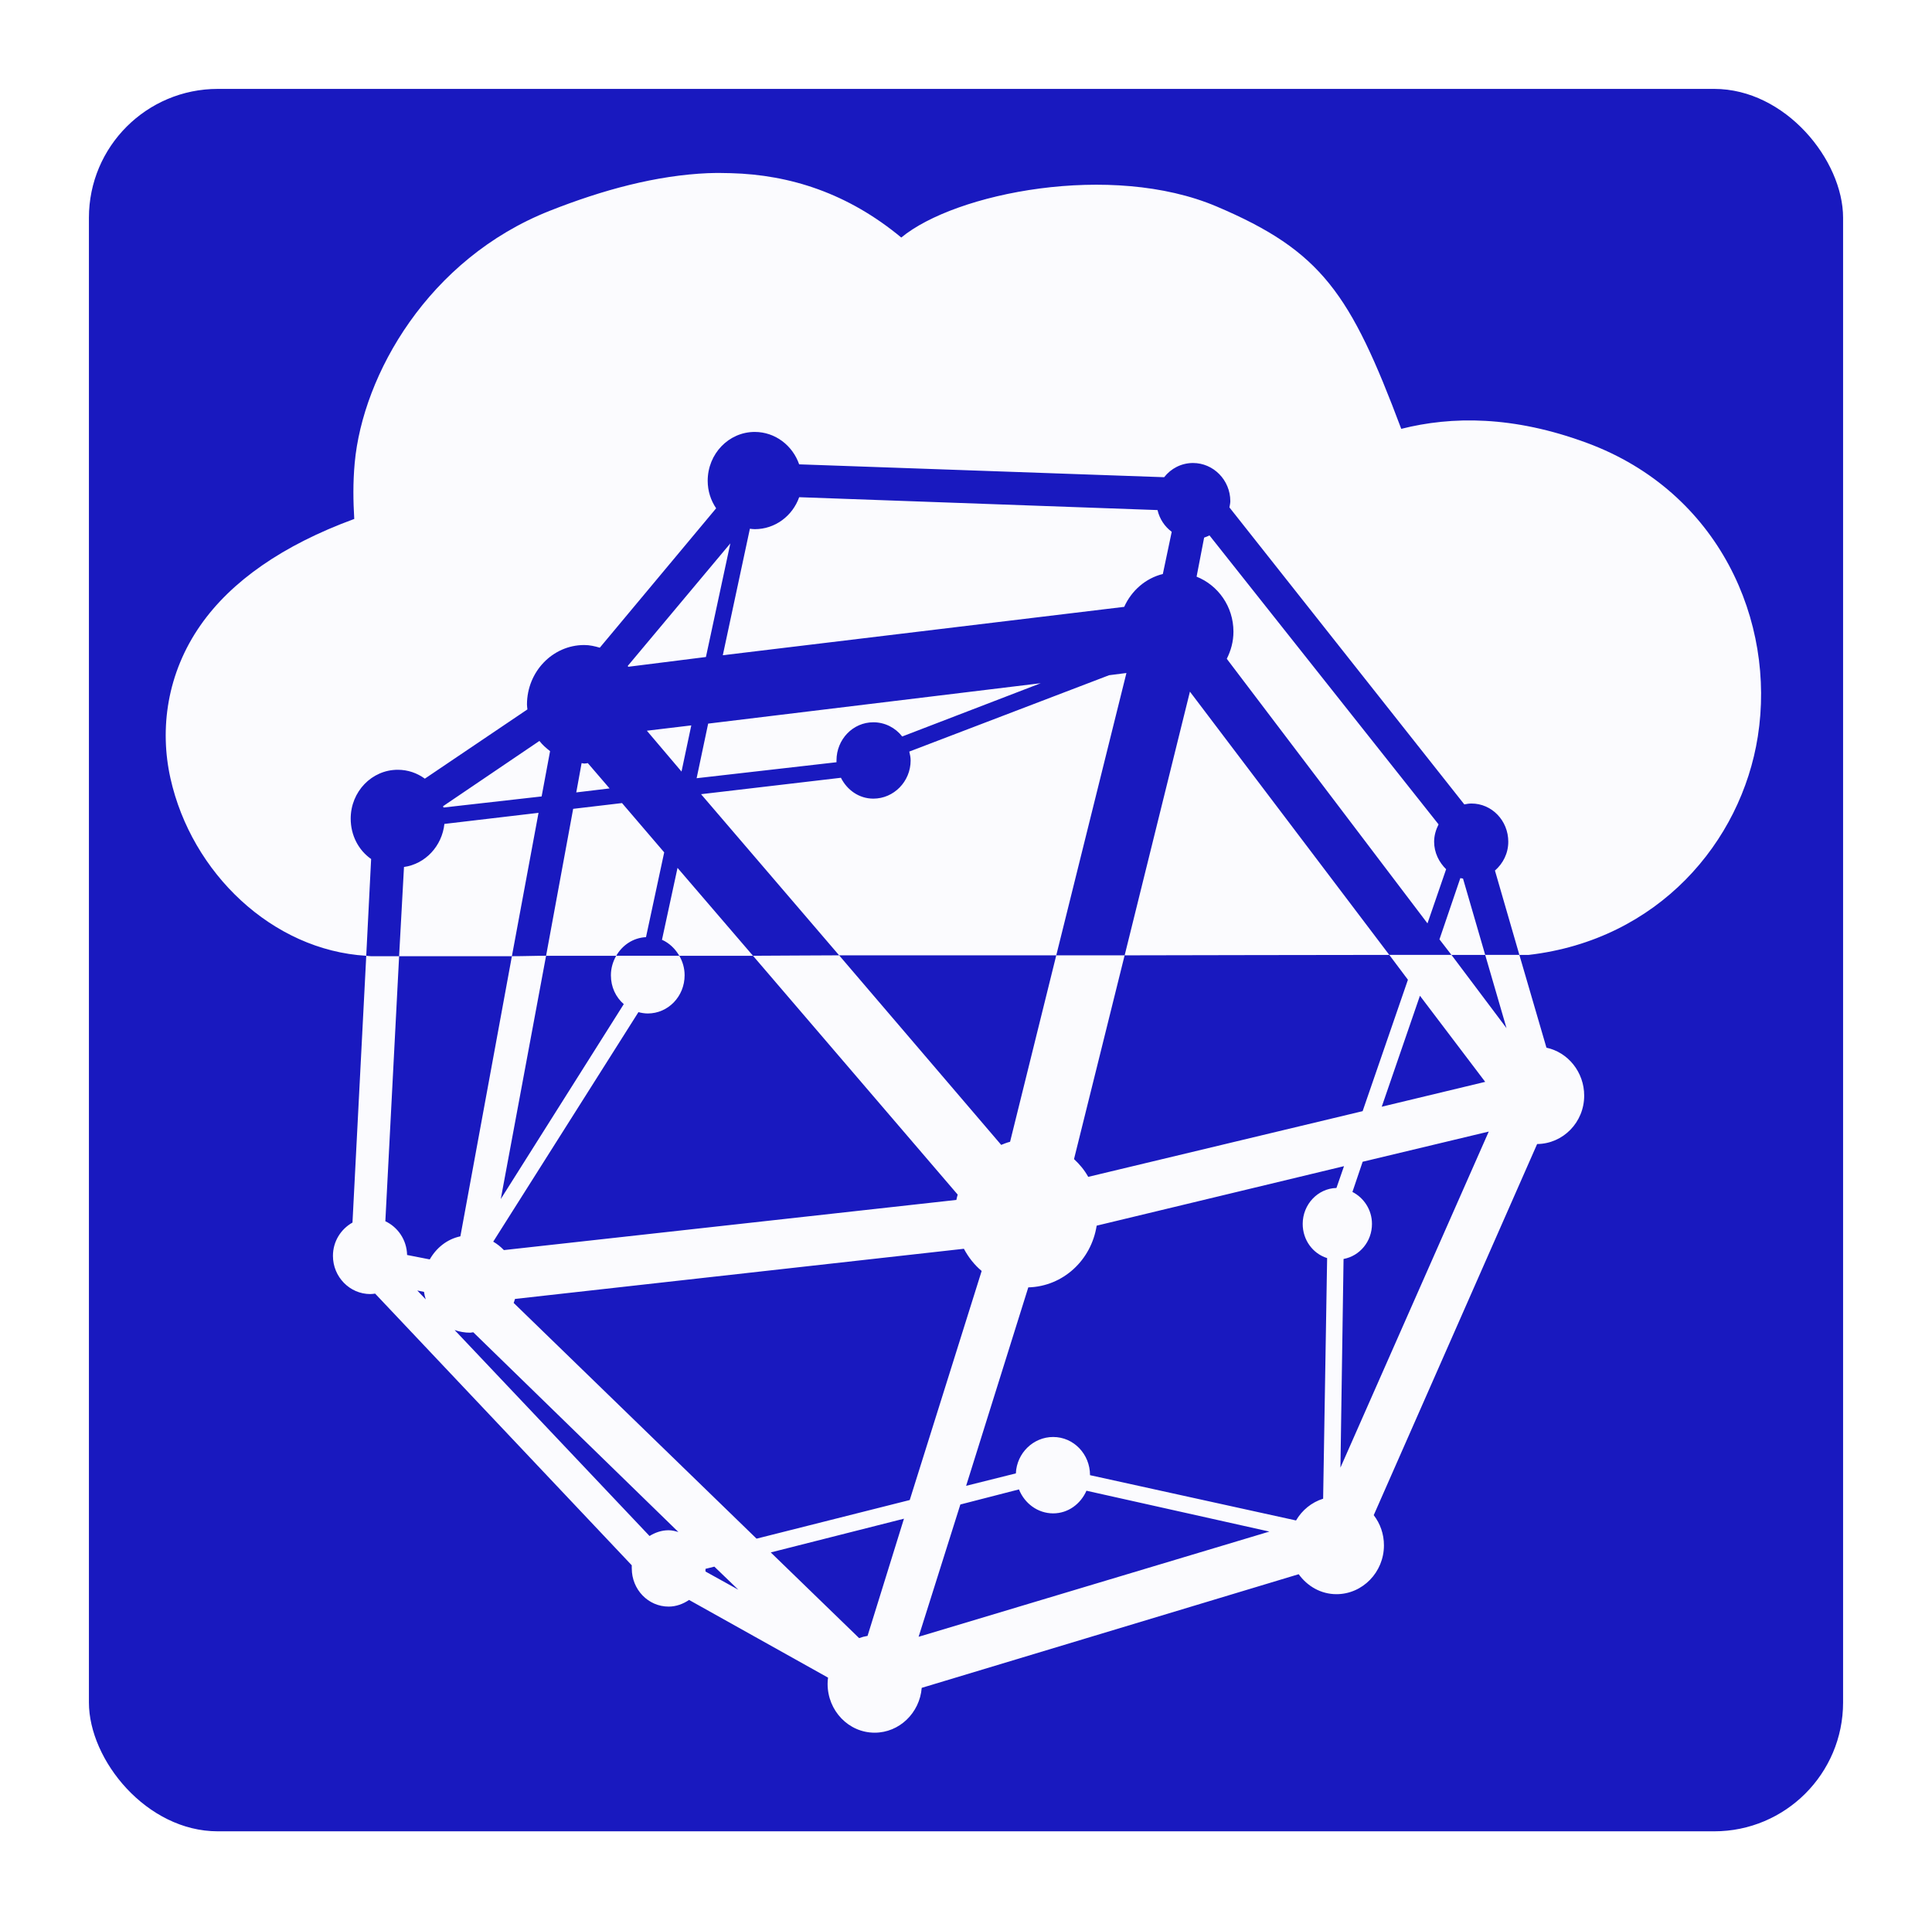 <?xml version="1.0" encoding="UTF-8" standalone="no"?>
<!-- Created with Inkscape (http://www.inkscape.org/) -->

<svg
   xmlns:dc="http://purl.org/dc/elements/1.1/"
   xmlns:cc="http://creativecommons.org/ns#"
   xmlns:rdf="http://www.w3.org/1999/02/22-rdf-syntax-ns#"
   xmlns:svg="http://www.w3.org/2000/svg"
   xmlns="http://www.w3.org/2000/svg"
   version="1.1"
   width="108.641"
   height="108.001"
   id="svg3166">
  <defs
     id="defs3168" />
  <g
     transform="translate(-145.679,-198.362)"
     id="layer1">
    <g
       transform="translate(136,-736)"
       id="g3147"
       style="display:inline">
      <rect
         width="98.641"
         height="98.001"
         rx="7.248"
         ry="7.248"
         x="14.679"
         y="939.362"
         id="rect3225-2-4"
         style="color:#000000;fill:#1919bf;fill-opacity:1;fill-rule:nonzero;stroke:none;stroke-width:0;marker:none;visibility:visible;display:inline;overflow:visible;filter:url(#filter4103);enable-background:accumulate" />
      <g
         transform="matrix(0.799,0,0,0.799,-238.727,138.189)"
         id="g4199-9-5-9"
         style="opacity:0.99;color:#000000;fill:#ffffff;fill-opacity:1;fill-rule:nonzero;stroke:none;stroke-width:1;marker:none;visibility:visible;display:inline;overflow:visible;enable-background:accumulate">
        <path
           d="m 360.766,1008.649 c -3.683,0.155 -7.455,1.179 -11.188,2.656 -8.532,3.376 -13.15,11.534 -13.719,17.75 -0.128,1.399 -0.104,2.694 -0.031,3.938 -5.044,1.848 -8.662,4.395 -10.812,7.469 -2.378,3.398 -2.897,7.316 -2.125,10.781 1.486,6.676 7.172,12.108 13.781,12.5 l 0.344,-6.812 c -0.884,-0.617 -1.438,-1.66 -1.438,-2.844 0,-1.895 1.478,-3.438 3.312,-3.438 0.712,0 1.365,0.231 1.906,0.625 l 7.219,-4.875 c -0.01,-0.119 -0.031,-0.222 -0.031,-0.344 0,-2.304 1.8,-4.188 4.031,-4.188 0.384,0 0.742,0.084 1.094,0.188 l 8.188,-9.812 c -0.373,-0.555 -0.594,-1.211 -0.594,-1.938 0,-1.895 1.478,-3.438 3.312,-3.438 1.442,0 2.665,0.956 3.125,2.281 l 25.688,0.906 c 0.477,-0.612 1.211,-1 2.031,-1 1.438,0 2.625,1.202 2.625,2.688 0,0.153 -0.039,0.291 -0.062,0.438 l 16.531,20.906 c 0.16,-0.032 0.331,-0.062 0.5,-0.062 1.438,0 2.594,1.202 2.594,2.688 0,0.824 -0.372,1.538 -0.938,2.031 l 1.719,5.938 c 0.267,0 0.386,0 0.656,0 9.112,-1.057 14.956,-7.939 16.125,-15.375 1.272,-8.087 -2.707,-17.206 -12,-20.656 -5.221,-1.938 -9.554,-1.896 -13.094,-1 -3.573,-9.518 -5.599,-12.515 -13,-15.656 -7.401,-3.141 -18.381,-0.959 -22.188,2.188 -3.76,-3.117 -7.819,-4.42 -12,-4.531 -0.523,-0.014 -1.036,-0.022 -1.562,0 z m 57.062,55.031 c -0.979,0 -1.462,-3e-4 -2.406,0 l 1.5,5.156 -3.875,-5.156 c -1.659,6e-4 -2.812,0 -4.375,0 l 1.312,1.75 -3.188,9.25 -19.312,4.625 c -0.268,-0.48 -0.603,-0.883 -1,-1.25 l 3.562,-14.344 c -1.463,0 -3.366,0 -4.812,0 l -3.25,13.125 c -0.218,0.052 -0.419,0.138 -0.625,0.219 l -11.406,-13.344 c -1.755,0 -4.218,0.028 -6.062,0.031 l 14.406,16.812 c -0.033,0.124 -0.07,0.248 -0.094,0.375 l -31.844,3.531 c -0.217,-0.23 -0.479,-0.434 -0.75,-0.594 l 10.219,-16.156 c 0.207,0.055 0.432,0.094 0.656,0.094 1.438,0 2.594,-1.202 2.594,-2.688 0,-0.507 -0.138,-0.965 -0.375,-1.375 -1.425,0 -2.935,0 -4.438,0 -0.231,0.403 -0.375,0.872 -0.375,1.375 0,0.823 0.342,1.538 0.906,2.031 l -8.656,13.719 3.188,-17.125 c -0.869,6e-4 -1.507,0.031 -2.406,0.031 l -3.625,19.719 c -0.933,0.197 -1.687,0.805 -2.156,1.625 l -1.594,-0.312 c -0.024,-1.061 -0.649,-1.96 -1.531,-2.375 l 0.969,-18.656 c -0.827,10e-5 -1.116,0 -1.969,0 -0.116,0 -0.228,-0.024 -0.344,-0.031 l -0.969,18.781 c -0.812,0.455 -1.375,1.323 -1.375,2.344 0,1.485 1.187,2.688 2.625,2.688 0.116,0 0.232,-0.016 0.344,-0.031 l 18.062,19.125 c -0.006,0.075 0,0.143 0,0.219 0,1.485 1.155,2.688 2.594,2.688 0.53,0 1.026,-0.188 1.438,-0.469 l 9.781,5.469 c -0.018,0.145 -0.031,0.287 -0.031,0.438 0,1.894 1.478,3.438 3.312,3.438 1.741,0 3.171,-1.397 3.312,-3.156 l 26.531,-8 c 0.605,0.841 1.563,1.406 2.656,1.406 1.835,0 3.344,-1.543 3.344,-3.438 0,-0.806 -0.268,-1.54 -0.719,-2.125 l 11.5,-26.125 c 1.821,-0.017 3.312,-1.522 3.312,-3.406 0,-1.658 -1.142,-3.055 -2.656,-3.375 l -1.906,-6.531 z m -78.844,0.094 c 3.334,-4e-4 4.972,0 7.938,0 l 1.875,-10.094 -6.625,0.781 c -0.168,1.562 -1.342,2.821 -2.844,3.031 l -0.344,6.281 z m 10.344,-0.031 c 1.784,0 3.266,0 4.938,0 0.431,-0.752 1.195,-1.268 2.094,-1.312 l 1.281,-5.969 -2.969,-3.469 -3.438,0.406 -1.906,10.344 z m 9.375,0 c 1.666,0 3.609,0 5.188,0 l -5.312,-6.188 -1.094,5.062 c 0.509,0.222 0.935,0.635 1.219,1.125 z m 11.25,-0.031 c 4.575,-0.01 10.932,0.01 15.281,0 l 4.938,-19.875 -1.219,0.156 -14.062,5.375 c 0.048,0.204 0.094,0.406 0.094,0.625 0,1.485 -1.187,2.688 -2.625,2.688 -1.006,0 -1.847,-0.607 -2.281,-1.469 l -9.844,1.156 9.719,11.344 z m 20.094,0 c 5.661,-0.01 11.97,-0.026 18.625,-0.031 l -14.031,-18.531 -4.594,18.562 z m 23,-0.031 c 0.9,-4e-4 1.443,2e-4 2.375,0 l -1.562,-5.375 c -0.06,-0.014 -0.129,-0.013 -0.188,-0.031 l -1.469,4.312 0.844,1.094 z m -45.906,-32.219 c -0.465,1.315 -1.691,2.25 -3.125,2.25 -0.12,0 -0.227,-0.018 -0.344,-0.031 l -1.906,8.906 28.25,-3.406 c 0.513,-1.144 1.506,-2.014 2.719,-2.313 l 0.625,-2.969 c -0.494,-0.369 -0.852,-0.9 -1,-1.531 l -25.219,-0.906 z m 28.875,2.688 c -0.119,0.06 -0.247,0.115 -0.375,0.156 l -0.531,2.75 c 1.513,0.603 2.594,2.1 2.594,3.875 0,0.694 -0.178,1.33 -0.469,1.906 l 14.125,18.625 1.312,-3.812 c -0.501,-0.49 -0.844,-1.169 -0.844,-1.938 0,-0.445 0.128,-0.849 0.312,-1.219 l -16.125,-20.344 z m -33.719,0.562 -7.219,8.625 c 0.014,0.017 0.017,0.045 0.031,0.062 l 5.469,-0.688 1.719,-8 z m 21.844,9.844 -23.406,2.844 -0.812,3.844 9.844,-1.125 c -0.002,-0.043 0,-0.082 0,-0.125 0,-1.485 1.155,-2.688 2.594,-2.688 0.82,0 1.554,0.388 2.031,1 l 9.75,-3.75 z m -24.594,2.969 -3.125,0.375 2.438,2.875 0.688,-3.25 z m -10.688,1.094 -6.781,4.594 c 0.008,0.032 0.024,0.062 0.031,0.094 l 6.906,-0.781 0.594,-3.188 c -0.274,-0.214 -0.537,-0.441 -0.75,-0.719 z m 2.969,1.562 -0.375,2.062 2.344,-0.281 -1.531,-1.781 c -0.085,0.01 -0.164,0.031 -0.25,0.031 -0.065,0 -0.123,-0.028 -0.188,-0.031 z m 59,16.375 4.594,6.062 -7.281,1.75 2.688,-7.812 z m 4.844,9.562 -10.438,23.656 0.219,-14.688 c 1.14,-0.21 2,-1.231 2,-2.469 0,-0.99 -0.57,-1.839 -1.375,-2.25 l 0.719,-2.125 8.875,-2.125 z m -10.188,2.438 -0.531,1.531 c -1.317,0.034 -2.375,1.163 -2.375,2.531 0,1.136 0.717,2.094 1.719,2.406 l -0.281,16.938 c -0.802,0.248 -1.485,0.805 -1.906,1.531 l -14.5,-3.188 c 0,-1.485 -1.155,-2.688 -2.594,-2.688 -1.399,0 -2.563,1.134 -2.625,2.562 l -3.5,0.875 4.375,-13.969 c 2.446,-0.064 4.431,-1.914 4.812,-4.344 l 17.406,-4.188 z m -26.75,5.812 c 0.317,0.6 0.74,1.135 1.25,1.562 l -5.062,16.125 -10.781,2.719 -17.094,-16.594 c 0.036,-0.089 0.065,-0.189 0.094,-0.281 l 31.594,-3.531 z m -38.469,2.938 0.469,0.094 c 0.029,0.181 0.069,0.361 0.125,0.531 l -0.594,-0.625 z m 2.625,2.781 c 0.339,0.12 0.715,0.188 1.094,0.188 0.077,0 0.143,-0.026 0.219,-0.031 l 14.438,14.062 c -0.221,-0.063 -0.447,-0.125 -0.688,-0.125 -0.492,0 -0.951,0.161 -1.344,0.406 l -13.719,-14.5 z m 39.719,11.219 c 0.389,0.98 1.317,1.688 2.406,1.688 1.055,0 1.934,-0.663 2.344,-1.594 l 12.875,2.875 -24.688,7.406 2.938,-9.312 4.125,-1.062 z m -8.094,2.062 -2.562,8.25 c -0.206,0.033 -0.402,0.086 -0.594,0.156 l -6.219,-6.031 9.375,-2.375 z m -13.344,3.375 1.688,1.625 -2.312,-1.281 c 0.005,-0.064 -7.5e-4,-0.122 0,-0.188 l 0.625,-0.156 z"
           id="path5088-3-6-9"
           style="opacity:0.99;color:#000000;fill:#ffffff;fill-opacity:1;fill-rule:nonzero;stroke:none;stroke-width:1;marker:none;visibility:visible;display:inline;overflow:visible;enable-background:accumulate" />
      </g>
    </g>
  </g>
</svg>
